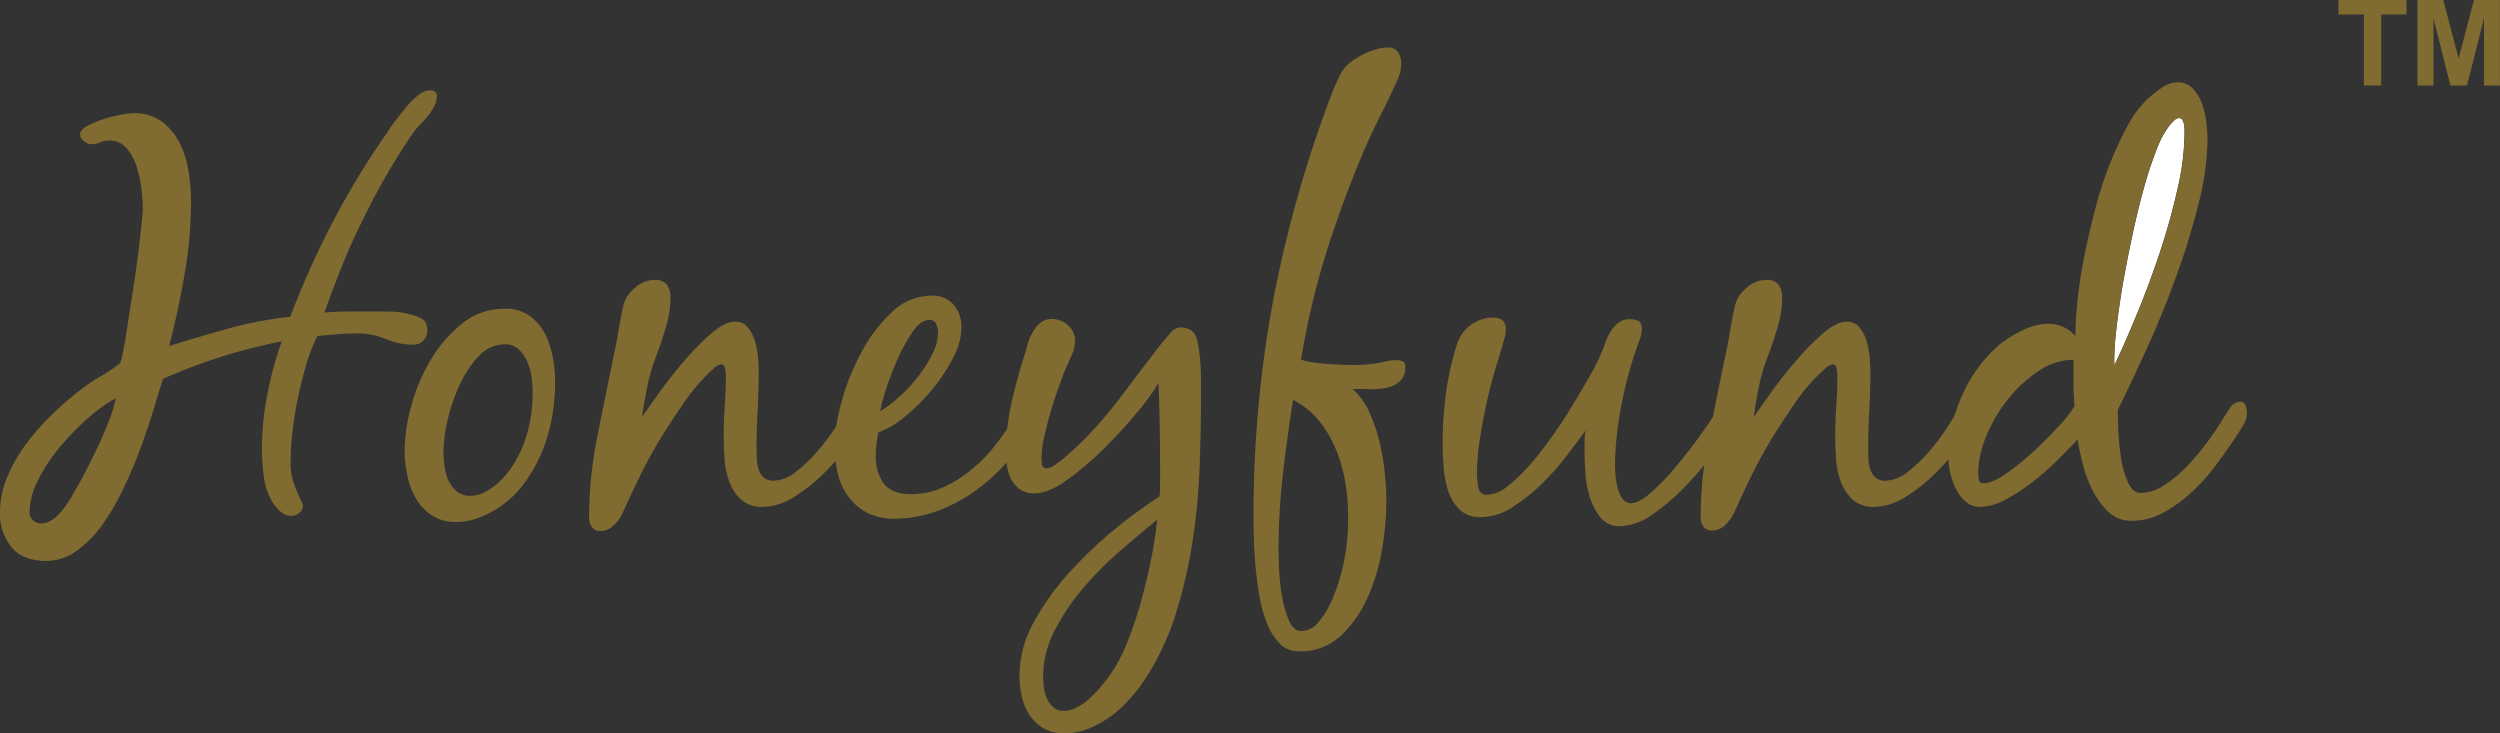 <svg xmlns="http://www.w3.org/2000/svg" viewBox="0 0 650.16 190.71"><rect x="0" y="0" width="650.16" height="190.71" fill="#333333" stroke="none"/><defs><style>.cls-1{fill:#fff;}.cls-2{fill:none;}.cls-3{fill:#806b31;}</style></defs><g id="Capa_2" data-name="Capa 2"><g id="Capa_1-2" data-name="Capa 1"><path class="cls-1" d="M561.77,65.4q2.72-8.22,4.52-16.29a66.84,66.84,0,0,0,1.82-14.48v-.84A7.3,7.3,0,0,0,568,32.4a3.63,3.63,0,0,0-.42-1.18.88.88,0,0,0-.83-.49,1.73,1.73,0,0,0-1.25.55l-1,1a23.72,23.72,0,0,0-3.63,6.61,97.93,97.93,0,0,0-3.41,10.37q-1.61,5.85-3,12.4T552,74.31q-1,6.12-1.6,11.21a79,79,0,0,0-.56,8.14v1.4q2.79-5.85,6-13.65T561.77,65.4Z"></path><path class="cls-2" d="M15.52,116.29a44.63,44.63,0,0,0-5.63,8.56,19,19,0,0,0-2.23,8.5,2.56,2.56,0,0,0,.9,1.94,2.92,2.92,0,0,0,2,.84,5,5,0,0,0,2.58-.69,11.23,11.23,0,0,0,2.15-1.68,29,29,0,0,0,3.9-5.63c1.58-2.75,3.16-5.69,4.74-8.85s2.95-6.21,4.11-9.19a31.83,31.83,0,0,0,2-6.54,41.52,41.52,0,0,0-7.24,5.22A65.91,65.91,0,0,0,15.52,116.29Z"></path><path class="cls-3" d="M111.81,23.49a4.92,4.92,0,0,0-3,1.25,20,20,0,0,0-3.07,3q-1.45,1.74-2.78,3.49c-.89,1.16-1.56,2.11-2,2.84a210.49,210.49,0,0,0-14.28,23.4,230.07,230.07,0,0,0-11.2,24.92,96.9,96.9,0,0,0-15.88,3Q51.8,87.54,44,90q2.36-9.18,4-18.66a109.9,109.9,0,0,0,1.67-19.07,49.8,49.8,0,0,0-.63-7.66,24.88,24.88,0,0,0-2.3-7.38,15.73,15.73,0,0,0-4.59-5.57,12.11,12.11,0,0,0-7.52-2.23,21,21,0,0,0-3.27.42,33.41,33.41,0,0,0-4.6,1.18,26.6,26.6,0,0,0-4.1,1.74c-1.21.65-1.82,1.4-1.82,2.23a2.19,2.19,0,0,0,1.05,1.74,3.32,3.32,0,0,0,1.88.77,5.45,5.45,0,0,0,2.3-.49,5.4,5.4,0,0,1,2.29-.49,5.72,5.72,0,0,1,4.53,2,13.94,13.94,0,0,1,2.65,4.81,30.46,30.46,0,0,1,1.25,5.78,45.43,45.43,0,0,1,.35,5.08c0,.65-.12,2.09-.35,4.31s-.54,4.83-.9,7.8-.82,6.08-1.33,9.33-1,6.27-1.39,9-.81,5.08-1.19,6.9a10.68,10.68,0,0,1-.83,3,48.46,48.46,0,0,1-5,3.34,47.55,47.55,0,0,0-5,3.34,87.33,87.33,0,0,0-7.23,6.2A62.66,62.66,0,0,0,7,115.18,40.53,40.53,0,0,0,2,123.81,23.15,23.15,0,0,0,0,133.07a13.92,13.92,0,0,0,3,9.26q3,3.54,9,3.55a13.48,13.48,0,0,0,7.87-2.58,28.23,28.23,0,0,0,6.69-6.75,63.33,63.33,0,0,0,5.49-9.4q2.5-5.22,4.46-10.51t3.41-10.1q1.47-4.8,2.44-8a145.06,145.06,0,0,1,15.24-5.77,142.08,142.08,0,0,1,15.67-4,96.31,96.31,0,0,0-3.76,13.85,74.59,74.59,0,0,0-1.39,14.27,53.63,53.63,0,0,0,.49,7,16.57,16.57,0,0,0,2.16,6.54,9.81,9.81,0,0,0,2.08,2.51,4.35,4.35,0,0,0,2.92,1.25,3.46,3.46,0,0,0,2-.77,2.25,2.25,0,0,0,1-1.87,3.76,3.76,0,0,0-.49-1.4c-.33-.65-.69-1.46-1.11-2.43a23.72,23.72,0,0,1-1.11-3.28,14.67,14.67,0,0,1-.49-3.9,73,73,0,0,1,.49-8.14q.48-4.4,1.38-8.77c.61-2.93,1.33-5.8,2.16-8.64a47,47,0,0,1,2.93-7.58c1.76-.19,3.5-.35,5.22-.49s3.46-.21,5.22-.21a18.94,18.94,0,0,1,7.38,1.46,18.1,18.1,0,0,0,7.11,1.46,3.48,3.48,0,0,0,2.57-1A3.53,3.53,0,0,0,111.12,86c0-1.57-.47-2.62-1.4-3.13a12.32,12.32,0,0,0-3.34-1.18,18.88,18.88,0,0,0-4.18-.63C100.81,81,99.42,81,98,81H91.2q-3.35,0-6.82.28,2-5.72,4.45-11.83t5.44-12.12q2.91-6,6.19-11.7t6.75-10.72A12.7,12.7,0,0,1,109,32.68c.74-.75,1.46-1.54,2.15-2.37a14.62,14.62,0,0,0,1.74-2.58,5.67,5.67,0,0,0,.7-2.71C113.62,24,113,23.49,111.81,23.49Zm-83.75,86.6c-1.16,3-2.54,6-4.11,9.19s-3.16,6.1-4.74,8.85a29,29,0,0,1-3.9,5.63,11.23,11.23,0,0,1-2.15,1.68,5,5,0,0,1-2.58.69,2.92,2.92,0,0,1-2-.84,2.56,2.56,0,0,1-.9-1.94,19,19,0,0,1,2.23-8.5,44.63,44.63,0,0,1,5.63-8.56,65.91,65.91,0,0,1,7.31-7.52,41.52,41.52,0,0,1,7.24-5.22A31.83,31.83,0,0,1,28.06,110.09Z"></path><path class="cls-3" d="M141.68,86.7a13.26,13.26,0,0,0-4-4.6,10.73,10.73,0,0,0-6.41-1.8,17.25,17.25,0,0,0-11.07,3.83,34.76,34.76,0,0,0-8.14,9.39,46.91,46.91,0,0,0-5.08,12,45,45,0,0,0-1.75,11.69,31.72,31.72,0,0,0,.7,6.41,19.88,19.88,0,0,0,2.23,6,13.3,13.3,0,0,0,4.1,4.38,11.07,11.07,0,0,0,6.34,1.74,16.06,16.06,0,0,0,5.71-1,27.33,27.33,0,0,0,5.16-2.58,26.4,26.4,0,0,0,6.82-6.41,38.75,38.75,0,0,0,4.59-8.07,42.57,42.57,0,0,0,2.65-9,53.13,53.13,0,0,0,.83-9.26,36.14,36.14,0,0,0-.62-6.54A22,22,0,0,0,141.68,86.7ZM138,108.63a35.91,35.91,0,0,1-1.74,6.61,29.25,29.25,0,0,1-3.07,6.06,21.12,21.12,0,0,1-4.52,5,15.81,15.81,0,0,1-3,1.88,7.88,7.88,0,0,1-3.42.76,5.19,5.19,0,0,1-3.48-1.18,8.12,8.12,0,0,1-2.16-2.86,13.19,13.19,0,0,1-1-3.69,26.39,26.39,0,0,1-.28-3.69,38.36,38.36,0,0,1,1-7.93,46.37,46.37,0,0,1,3.07-9.19,27.61,27.61,0,0,1,5-7.66,9.17,9.17,0,0,1,6.89-3.2,5,5,0,0,1,3.62,1.32,9.94,9.94,0,0,1,2.23,3.2,14.65,14.65,0,0,1,1.12,4.11,32.93,32.93,0,0,1,.27,3.9A41,41,0,0,1,138,108.63Z"></path><path class="cls-2" d="M238.66,98.13a36.86,36.86,0,0,0,3.76-5.88A12.77,12.77,0,0,0,244,86.44a5,5,0,0,0-.49-2.17,1.86,1.86,0,0,0-1.87-1c-1.4,0-2.79,1-4.19,3a45.19,45.19,0,0,0-3.89,7,70.76,70.76,0,0,0-3.07,8,46.41,46.41,0,0,0-1.53,5.81,38.71,38.71,0,0,0,4.87-3.71A36.52,36.52,0,0,0,238.66,98.13Z"></path><path class="cls-2" d="M281.69,152.91A56.4,56.4,0,0,0,274.24,164a26,26,0,0,0-3,12,22.26,22.26,0,0,0,.21,2.86,9.71,9.71,0,0,0,.84,2.92A6.54,6.54,0,0,0,274,184a4,4,0,0,0,2.71.9,6.94,6.94,0,0,0,3.27-.83,15.88,15.88,0,0,0,3.07-2.09,24.77,24.77,0,0,0,2.71-2.71c.84-1,1.58-1.89,2.23-2.72a38.36,38.36,0,0,0,4.94-8.84,95.5,95.5,0,0,0,3.76-10.93q1.61-5.72,2.72-11.35a101.25,101.25,0,0,0,1.53-10.23q-4.45,3.61-9.61,8.07A90.47,90.47,0,0,0,281.69,152.91Z"></path><path class="cls-3" d="M312.11,93.66a37.33,37.33,0,0,0-.69-4.73,4.65,4.65,0,0,0-1.33-2.79,4.83,4.83,0,0,0-2.78-1,3.62,3.62,0,0,0-2.86,1.39c-.79.93-1.51,1.77-2.16,2.51q-5,6.41-9.82,12.88A121,121,0,0,1,282,114.27l-1.89,1.81c-.88.83-1.81,1.67-2.78,2.51s-1.93,1.58-2.85,2.22a4.36,4.36,0,0,1-2.24,1,1.13,1.13,0,0,1-1.25-1.11,15.69,15.69,0,0,1-.13-1.82,23.89,23.89,0,0,1,.62-4.87q.63-2.92,1.53-6.12t1.95-6.13Q276,98.82,276.67,97c.47-1.12,1.07-2.49,1.81-4.11a10.59,10.59,0,0,0,1.12-4.25,5.29,5.29,0,0,0-1.82-4,6,6,0,0,0-4.17-1.67,4.63,4.63,0,0,0-3.2,1.11,9.16,9.16,0,0,0-2.09,2.79,11.12,11.12,0,0,0-1.05,2.57c-.23.89-.48,1.79-.76,2.72-1.3,4-2.44,8.13-3.41,12.39a58.89,58.89,0,0,0-1.15,6.93c-1,1.55-2.15,3.09-3.38,4.63a40.35,40.35,0,0,1-6.13,6.19,32.18,32.18,0,0,1-7.23,4.46,20.29,20.29,0,0,1-8.36,1.74c-3.25,0-5.57-.9-7-2.72a12,12,0,0,1-2.09-7.47,28.06,28.06,0,0,1,.69-5.86,23.85,23.85,0,0,0,7-4.19,50.38,50.38,0,0,0,7-7,45.39,45.39,0,0,0,5.43-8.24,17.38,17.38,0,0,0,2.16-7.75,9,9,0,0,0-2-6,7.18,7.18,0,0,0-5.78-2.38A14.85,14.85,0,0,0,232,81.13a40.2,40.2,0,0,0-8,10.52,61.36,61.36,0,0,0-6.52,19.14l-.44.7a55.59,55.59,0,0,1-4.74,6.19,37.67,37.67,0,0,1-5.5,5.16A9.39,9.39,0,0,1,201.2,125a3.68,3.68,0,0,1-2.57-.83,4.88,4.88,0,0,1-1.33-2.1,9.66,9.66,0,0,1-.48-2.71c0-1-.07-1.88-.07-2.71q0-4.87.27-9.75t.28-9.75c0-1,0-2.27-.13-3.76a21.73,21.73,0,0,0-.77-4.45,10.38,10.38,0,0,0-1.88-3.76,4.11,4.11,0,0,0-3.34-1.53c-1.77,0-3.83,1-6.2,3.06a67.54,67.54,0,0,0-7,7.1c-2.32,2.7-4.48,5.43-6.48,8.22s-3.5,4.92-4.52,6.4q.56-4,1.39-8.07a49.14,49.14,0,0,1,2.37-7.94c.84-2.23,1.65-4.66,2.43-7.31a26.52,26.52,0,0,0,1.19-7.59,5.8,5.8,0,0,0-.91-3.48,3.76,3.76,0,0,0-3.27-1.25,7.71,7.71,0,0,0-5.08,2.08,8.61,8.61,0,0,0-3,4.6c-.46,2.13-.88,4.32-1.25,6.54s-.79,4.42-1.25,6.55q-2.08,10-4.24,20.89a107.57,107.57,0,0,0-2.16,21.16,4.2,4.2,0,0,0,.69,2.43,2.47,2.47,0,0,0,2.23,1.05,4.77,4.77,0,0,0,3.41-1.39,11,11,0,0,0,2.3-3.07q2.37-5.28,4.87-10.37a113.85,113.85,0,0,1,5.57-10c1.67-2.69,3.53-5.51,5.57-8.49A49.09,49.09,0,0,1,184.36,97c.36-.37.87-.84,1.53-1.4a2.79,2.79,0,0,1,1.67-.83c.55,0,.9.37,1,1.11a10,10,0,0,1,.21,1.67c0,2.7-.09,5.34-.28,7.94s-.28,5.24-.28,7.94q0,2.64.21,5.84a20.73,20.73,0,0,0,1.26,6,11.85,11.85,0,0,0,3.06,4.66,7.93,7.93,0,0,0,5.64,1.89,15.38,15.38,0,0,0,8-2.51,43.59,43.59,0,0,0,7.8-6.13c1.09-1.07,2.12-2.18,3.1-3.31a28.49,28.49,0,0,0,.59,3.24,17,17,0,0,0,2.72,6,14.39,14.39,0,0,0,4.8,4.18,14.69,14.69,0,0,0,7.1,1.59,32.22,32.22,0,0,0,11-1.9,41.37,41.37,0,0,0,9.89-5.15,48.43,48.43,0,0,0,8.41-7.56c0,.26.05.5.08.76a11.2,11.2,0,0,0,1.11,3.62,7.64,7.64,0,0,0,2.3,2.65,6.43,6.43,0,0,0,3.83,1c2.32,0,5.09-1.13,8.29-3.41a77.25,77.25,0,0,0,9.53-8.07,126.53,126.53,0,0,0,8.71-9.47,61.58,61.58,0,0,0,5.64-7.73q.42,10.86.41,21.58v4c0,1.3,0,2.6-.13,3.9a130.52,130.52,0,0,0-11.77,8.63A109,109,0,0,0,278,149a65.78,65.78,0,0,0-9.19,12.88,28.68,28.68,0,0,0-3.68,13.78,24.16,24.16,0,0,0,.62,5.5,14.44,14.44,0,0,0,2,4.81,11.16,11.16,0,0,0,3.62,3.41,10.48,10.48,0,0,0,5.43,1.32,16.71,16.71,0,0,0,6.41-1.25,26.88,26.88,0,0,0,5.71-3.2,32.8,32.8,0,0,0,4.94-4.53,39.93,39.93,0,0,0,4-5.22,68.41,68.41,0,0,0,8-17.13,128.77,128.77,0,0,0,4.32-18.86A171.7,171.7,0,0,0,312,121q.34-9.81.35-19V98.53C312.32,97,312.25,95.33,312.11,93.66Zm-81.67,7.56a70.76,70.76,0,0,1,3.07-8,45.19,45.19,0,0,1,3.89-7c1.4-2,2.79-3,4.19-3a1.86,1.86,0,0,1,1.87,1,5,5,0,0,1,.49,2.17,12.77,12.77,0,0,1-1.53,5.81,38,38,0,0,1-8.64,11.07,38.71,38.71,0,0,1-4.87,3.71A46.41,46.41,0,0,1,230.44,101.22Zm68.93,44.17q-1.12,5.64-2.72,11.35a95.5,95.5,0,0,1-3.76,10.93,38.36,38.36,0,0,1-4.94,8.84c-.65.83-1.39,1.74-2.23,2.72a24.77,24.77,0,0,1-2.71,2.71,15.88,15.88,0,0,1-3.07,2.09,6.94,6.94,0,0,1-3.27.83A4,4,0,0,1,274,184a6.54,6.54,0,0,1-1.67-2.23,9.71,9.71,0,0,1-.84-2.92,22.26,22.26,0,0,1-.21-2.86,26,26,0,0,1,3-12,56.4,56.4,0,0,1,7.45-11.07,90.47,90.47,0,0,1,9.6-9.68q5.15-4.46,9.61-8.07A101.25,101.25,0,0,1,299.37,145.39Z"></path><path class="cls-3" d="M364.74,93.94a4.76,4.76,0,0,0-1.6-.28,11,11,0,0,0-2.16.21c-.69.14-1.41.3-2.15.49-1.12.19-2.24.32-3.35.42s-2.27.13-3.48.13c-.83,0-1.88,0-3.13-.06s-2.53-.12-3.83-.21-2.55-.24-3.76-.42a14.4,14.4,0,0,1-2.92-.7,198.19,198.19,0,0,1,6.82-28.61q4.45-14,10.3-27.5,1.8-4,3.83-8c1.35-2.64,2.62-5.31,3.83-8a14.05,14.05,0,0,0,.9-2.3,8.84,8.84,0,0,0,.36-2.58,5.49,5.49,0,0,0-.78-2.92,2.9,2.9,0,0,0-2.71-1.25,10.57,10.57,0,0,0-2.78.41,19.6,19.6,0,0,0-3.07,1.12,18.71,18.71,0,0,0-2.85,1.6,14.53,14.53,0,0,0-2.16,1.74A11.18,11.18,0,0,0,348.24,20c-.46,1-.93,2.05-1.39,3.07a317.33,317.33,0,0,0-15.67,54.65A303.64,303.64,0,0,0,326,134.46c0,1.3,0,3.08.07,5.36s.19,4.69.42,7.24.58,5.15,1,7.8a36.38,36.38,0,0,0,2,7.24,16,16,0,0,0,3.34,5.29,6.77,6.77,0,0,0,4.95,2,15.41,15.41,0,0,0,11.07-4.18,31.31,31.31,0,0,0,7-10.23,51.91,51.91,0,0,0,3.69-12.81,78.67,78.67,0,0,0,1-11.91,71.75,71.75,0,0,0-.42-7.38,61.33,61.33,0,0,0-1.38-8.07,42.47,42.47,0,0,0-2.65-7.66,18.27,18.27,0,0,0-4.32-6c1.21,0,2.6,0,4.18.07a19.41,19.41,0,0,0,4.45-.35A7.56,7.56,0,0,0,364,99.23a4.83,4.83,0,0,0,1.47-3.9A1.3,1.3,0,0,0,364.74,93.94Zm-14.13,40.38c0,1.86-.07,3.69-.21,5.5a48.72,48.72,0,0,1-.76,5.5,47.64,47.64,0,0,1-1.19,5,43.25,43.25,0,0,1-2.3,6.27,21.6,21.6,0,0,1-3.34,5.29,5.81,5.81,0,0,1-4.45,2.23c-1.31,0-2.35-.91-3.14-2.72a28.28,28.28,0,0,1-1.81-6.33,57.16,57.16,0,0,1-.77-7c-.09-2.28-.13-3.92-.13-4.95a173.36,173.36,0,0,1,1.11-19.63q1.11-9.73,2.65-19.49A21,21,0,0,1,343,109.4a29.32,29.32,0,0,1,4.38,7.38,39.32,39.32,0,0,1,2.44,8.49,51,51,0,0,1,.77,8.63Z"></path><path class="cls-2" d="M539.28,93.52a16.24,16.24,0,0,0-9.19,3,35,35,0,0,0-7.94,7.37,38.94,38.94,0,0,0-5.57,9.55,25.36,25.36,0,0,0-2.08,9.46,13.72,13.72,0,0,0,.13,1.74,1.11,1.11,0,0,0,1.26,1q2.22,0,5.85-2.5a67.3,67.3,0,0,0,7.24-5.85c2.41-2.22,4.61-4.46,6.61-6.68a31.52,31.52,0,0,0,4-5.15q-.28-3.06-.28-6Z"></path><path class="cls-2" d="M561.77,65.4q2.72-8.22,4.52-16.29a66.84,66.84,0,0,0,1.82-14.48v-.84A7.3,7.3,0,0,0,568,32.4a3.63,3.63,0,0,0-.42-1.18.88.88,0,0,0-.83-.49,1.73,1.73,0,0,0-1.25.55l-1,1a23.72,23.72,0,0,0-3.63,6.61,97.93,97.93,0,0,0-3.41,10.37q-1.61,5.85-3,12.4T552,74.31q-1,6.12-1.6,11.21a79,79,0,0,0-.56,8.14v1.4q2.79-5.85,6-13.65T561.77,65.4Z"></path><path class="cls-3" d="M584,105.5a1.5,1.5,0,0,0-1.59-1,3.1,3.1,0,0,0-2.51,1.67c-.75,1.12-1.35,2-1.81,2.79q-1.39,2.37-3.83,5.71A64,64,0,0,1,569,121,34,34,0,0,1,563,126.1a11.43,11.43,0,0,1-6.27,2.09c-1.38,0-2.5-.92-3.34-2.78a24.93,24.93,0,0,1-1.81-6.47,65.52,65.52,0,0,1-.69-7.24c-.09-2.37-.14-4.07-.14-5.09Q554,100.07,558.15,91t7.66-18.73a187,187,0,0,0,5.91-19.15,69.86,69.86,0,0,0,2.37-16.71,40.58,40.58,0,0,0-.28-4.38,21.77,21.77,0,0,0-1.11-4.94,11.63,11.63,0,0,0-2.37-4,5.2,5.2,0,0,0-4-1.67,7.17,7.17,0,0,0-4.11,1.39,35.75,35.75,0,0,0-3.55,2.78,27.62,27.62,0,0,0-5.43,7.24,89.62,89.62,0,0,0-4.66,10.1,102,102,0,0,0-3.76,11.69c-1.07,4.14-2,8.17-2.78,12.12s-1.37,7.73-1.75,11.34-.55,6.74-.55,9.34a9,9,0,0,0-7.1-3.21,15.32,15.32,0,0,0-6.75,1.74,31.6,31.6,0,0,0-5.93,3.69,37.63,37.63,0,0,0-9.67,13.16,42.47,42.47,0,0,0-1.93,5.15c-.61,1.07-1.32,2.24-2.18,3.56a53.28,53.28,0,0,1-4.74,6.19,37.61,37.61,0,0,1-5.49,5.16,9.44,9.44,0,0,1-5.65,2.15,3.68,3.68,0,0,1-2.57-.83,4.87,4.87,0,0,1-1.32-2.1,9.66,9.66,0,0,1-.49-2.71c-.05-1-.07-1.88-.07-2.71q0-4.87.28-9.75t.28-9.75c0-1-.05-2.27-.14-3.76a21.73,21.73,0,0,0-.77-4.45,10.07,10.07,0,0,0-1.88-3.76,4.08,4.08,0,0,0-3.34-1.53c-1.77,0-3.83,1-6.2,3.06a68.52,68.52,0,0,0-7,7.1c-2.32,2.7-4.48,5.43-6.47,8.22s-3.5,4.92-4.52,6.4c.36-2.69.83-5.38,1.38-8.07a49.14,49.14,0,0,1,2.37-7.94c.84-2.23,1.65-4.66,2.44-7.31a26.5,26.5,0,0,0,1.18-7.59,5.88,5.88,0,0,0-.9-3.48,3.77,3.77,0,0,0-3.27-1.25,7.73,7.73,0,0,0-5.09,2.08,8.59,8.59,0,0,0-3,4.6c-.47,2.13-.88,4.32-1.25,6.54s-.79,4.42-1.26,6.55q-1.61,7.68-3.24,15.88c-.76,1.2-2,2.95-3.65,5.28q-2.72,3.77-5.92,7.59a64.57,64.57,0,0,1-6.4,6.69q-3.21,2.85-5.29,2.85a2.62,2.62,0,0,1-2.23-1.18,8.49,8.49,0,0,1-1.26-2.79,19.94,19.94,0,0,1-.55-3.27c-.1-1.12-.14-2-.14-2.65a70.74,70.74,0,0,1,.42-7.24c.27-2.69.67-5.38,1.18-8.07s1.12-5.34,1.81-7.94,1.41-4.92,2.16-7q.42-1.26.9-2.58a7.64,7.64,0,0,0,.49-2.71c0-1-.3-1.67-.91-2a5.06,5.06,0,0,0-2.15-.42,4.76,4.76,0,0,0-3,.91,8.41,8.41,0,0,0-2,2.22,14.16,14.16,0,0,0-1.4,2.93q-.56,1.6-1.11,2.85a53.3,53.3,0,0,1-2.78,5.57q-2,3.48-4.46,7.59t-5.43,8.29a87.26,87.26,0,0,1-5.92,7.58,40.28,40.28,0,0,1-5.85,5.57,8.93,8.93,0,0,1-5.22,2.16,2.17,2.17,0,0,1-2.3-2.08,22.14,22.14,0,0,1-.34-3.49,56.75,56.75,0,0,1,.62-7.94c.42-2.87.93-5.78,1.54-8.7s1.29-5.78,2.08-8.56,1.56-5.34,2.3-7.66c.19-.74.39-1.51.62-2.29a7.93,7.93,0,0,0,.36-2.31c0-2-1.08-3.06-3.21-3.06a9.89,9.89,0,0,0-9.47,6.83,71.87,71.87,0,0,0-2.85,12.6,95.52,95.52,0,0,0-.91,12.88q0,2.64.21,6a28.14,28.14,0,0,0,1.11,6.41,12.47,12.47,0,0,0,2.93,5.08,7.68,7.68,0,0,0,5.78,2.09,14.93,14.93,0,0,0,7.87-2.44,44.52,44.52,0,0,0,7.58-5.91,66.65,66.65,0,0,0,6.62-7.39c2-2.59,3.69-4.87,5.08-6.82a13.94,13.94,0,0,0-.27,2.65v2.64c0,1.49.06,3.37.2,5.64a27.13,27.13,0,0,0,1.18,6.48,16.17,16.17,0,0,0,2.79,5.29,6.13,6.13,0,0,0,5,2.23,15.1,15.1,0,0,0,8.49-3.07,56.52,56.52,0,0,0,8.63-7.38c1.72-1.78,3.32-3.6,4.83-5.47a104.62,104.62,0,0,0-.93,13.55,4.28,4.28,0,0,0,.69,2.43,2.49,2.49,0,0,0,2.23,1.05,4.81,4.81,0,0,0,3.42-1.39,11.14,11.14,0,0,0,2.29-3.07q2.37-5.28,4.87-10.37a113.85,113.85,0,0,1,5.57-10c1.67-2.69,3.53-5.51,5.58-8.49A49.59,49.59,0,0,1,473.42,97c.37-.37.88-.84,1.53-1.4a2.84,2.84,0,0,1,1.67-.83c.56,0,.91.37,1,1.11a9,9,0,0,1,.21,1.67c0,2.7-.09,5.34-.27,7.94s-.28,5.24-.28,7.94q0,2.64.21,5.84a20.4,20.4,0,0,0,1.25,6,12.07,12.07,0,0,0,3.06,4.66,8,8,0,0,0,5.64,1.89,15.38,15.38,0,0,0,8-2.51,43.53,43.53,0,0,0,7.79-6.13q1.85-1.8,3.46-3.72a19.09,19.09,0,0,0,.45,3.3,18.72,18.72,0,0,0,1.46,4.25,10.58,10.58,0,0,0,2.57,3.41,5.65,5.65,0,0,0,3.83,1.4,14.42,14.42,0,0,0,6.69-1.95,51.28,51.28,0,0,0,7.1-4.67,72.38,72.38,0,0,0,6.54-5.78q3.06-3.06,5-5.15c.28,1.86.72,4,1.32,6.41a33.18,33.18,0,0,0,2.58,6.89,20.2,20.2,0,0,0,4.11,5.57,8.49,8.49,0,0,0,6.06,2.3,17,17,0,0,0,8.42-2.23,38.19,38.19,0,0,0,7.45-5.5,51.77,51.77,0,0,0,6.34-7.18q2.85-3.89,5.08-7.24c.55-.83,1.13-1.76,1.74-2.78a6,6,0,0,0,.9-3.06A5.58,5.58,0,0,0,584,105.5Zm-48.45,5.15c-2,2.22-4.2,4.46-6.61,6.68a67.3,67.3,0,0,1-7.24,5.85q-3.63,2.5-5.85,2.5a1.11,1.11,0,0,1-1.26-1,13.72,13.72,0,0,1-.13-1.74,25.36,25.36,0,0,1,2.08-9.46,38.94,38.94,0,0,1,5.57-9.55,35,35,0,0,1,7.94-7.37,16.24,16.24,0,0,1,9.19-3v6q0,2.92.28,6A31.52,31.52,0,0,1,535.59,110.65Zm14.27-17a79,79,0,0,1,.56-8.14q.55-5.08,1.6-11.21t2.44-12.67q1.39-6.54,3-12.4a97.93,97.93,0,0,1,3.41-10.37,23.72,23.72,0,0,1,3.63-6.61l1-1a1.73,1.73,0,0,1,1.25-.55.88.88,0,0,1,.83.49A3.63,3.63,0,0,1,568,32.4a7.3,7.3,0,0,1,.15,1.39v.84a66.84,66.84,0,0,1-1.82,14.48q-1.8,8.07-4.52,16.29t-5.92,16q-3.21,7.8-6,13.65Z"></path><path class="cls-3" d="M614.76,22.24V3.76h-6.6V0h17.68V3.76h-6.59V22.24Z"></path><path class="cls-3" d="M628.68,22.24V0h6.72l4,15.17,4-15.17h6.74V22.24H646V4.73l-4.42,17.51h-4.32l-4.4-17.51V22.24Z"></path></g></g></svg>